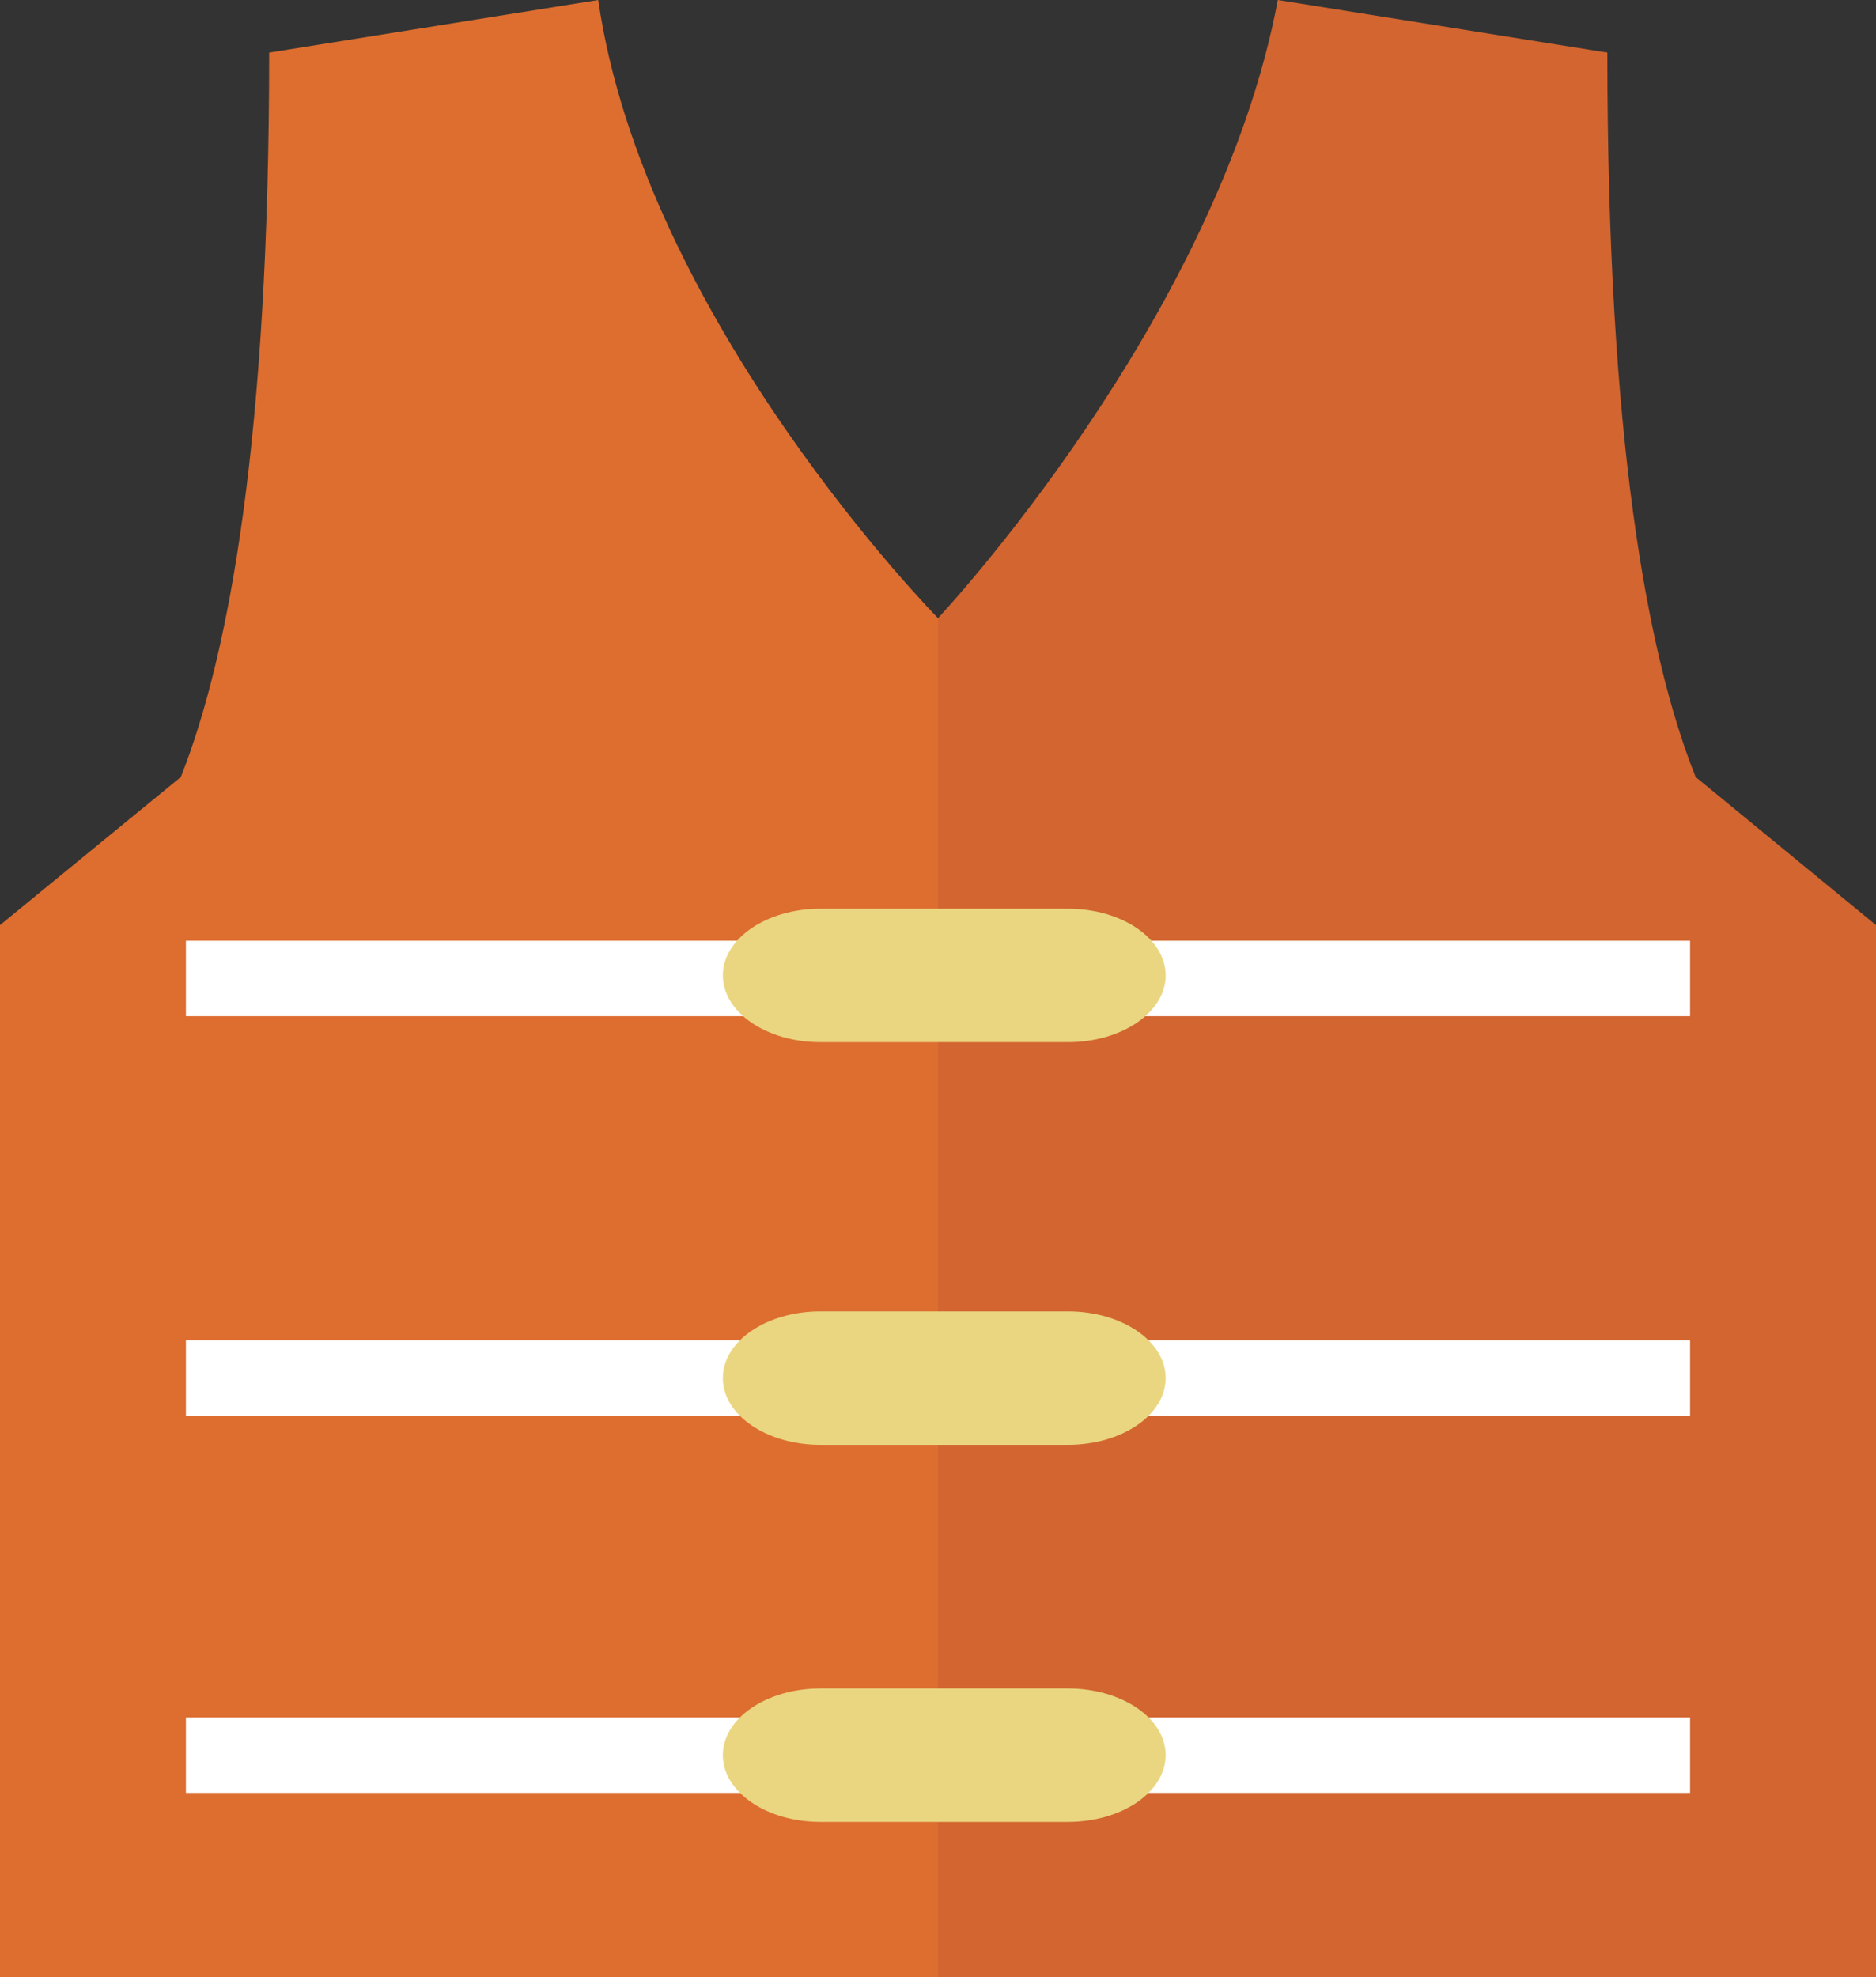 <svg xmlns="http://www.w3.org/2000/svg" viewBox="0 0 148.74 156.73"><rect x="0" y="0" width="148.74" height="156.73" fill="#333333" stroke="none"/><defs><style>.cls-1{fill:#d26530;}.cls-2{fill:#dd6e30;}.cls-3{fill:#fff;}.cls-4{fill:#ead680;}</style></defs><g id="레이어_2" data-name="레이어 2"><g id="Layer_1" data-name="Layer 1"><path class="cls-1" d="M134.44,61.59c-3.88-9.71-7-27-7-57.42L101.31,0C96.57,25.37,74.37,49,74.37,49V156.73h74.37V73.33Z"/><path class="cls-2" d="M47.43,0,21.34,4.17c0,30.46-3.16,47.71-7,57.42L0,73.33v83.4H74.37V49S51.09,25.37,47.43,0Z"/><rect class="cls-3" x="14.74" y="74.57" width="59.63" height="5.98"/><rect class="cls-3" x="74.37" y="74.57" width="59.63" height="5.98"/><rect class="cls-3" x="14.74" y="106.25" width="59.63" height="5.98"/><rect class="cls-3" x="74.37" y="106.25" width="59.63" height="5.98"/><rect class="cls-3" x="14.74" y="136.14" width="59.63" height="5.98"/><rect class="cls-3" x="74.37" y="136.14" width="59.63" height="5.98"/><path class="cls-4" d="M92.42,77.32c0,2.92-3.47,5.29-7.75,5.29H65.05c-4.27,0-7.74-2.37-7.74-5.29h0c0-2.92,3.47-5.29,7.74-5.29H84.67c4.28,0,7.75,2.37,7.75,5.29Z"/><path class="cls-4" d="M92.42,109.24c0,2.92-3.47,5.29-7.75,5.29H65.05c-4.27,0-7.74-2.37-7.74-5.29h0c0-2.93,3.47-5.29,7.74-5.29H84.67c4.28,0,7.75,2.36,7.75,5.29Z"/><path class="cls-4" d="M92.42,139.12c0,2.93-3.47,5.3-7.75,5.3H65.05c-4.27,0-7.74-2.37-7.74-5.3h0c0-2.91,3.47-5.28,7.74-5.28H84.67c4.28,0,7.75,2.37,7.75,5.28Z"/></g></g></svg>